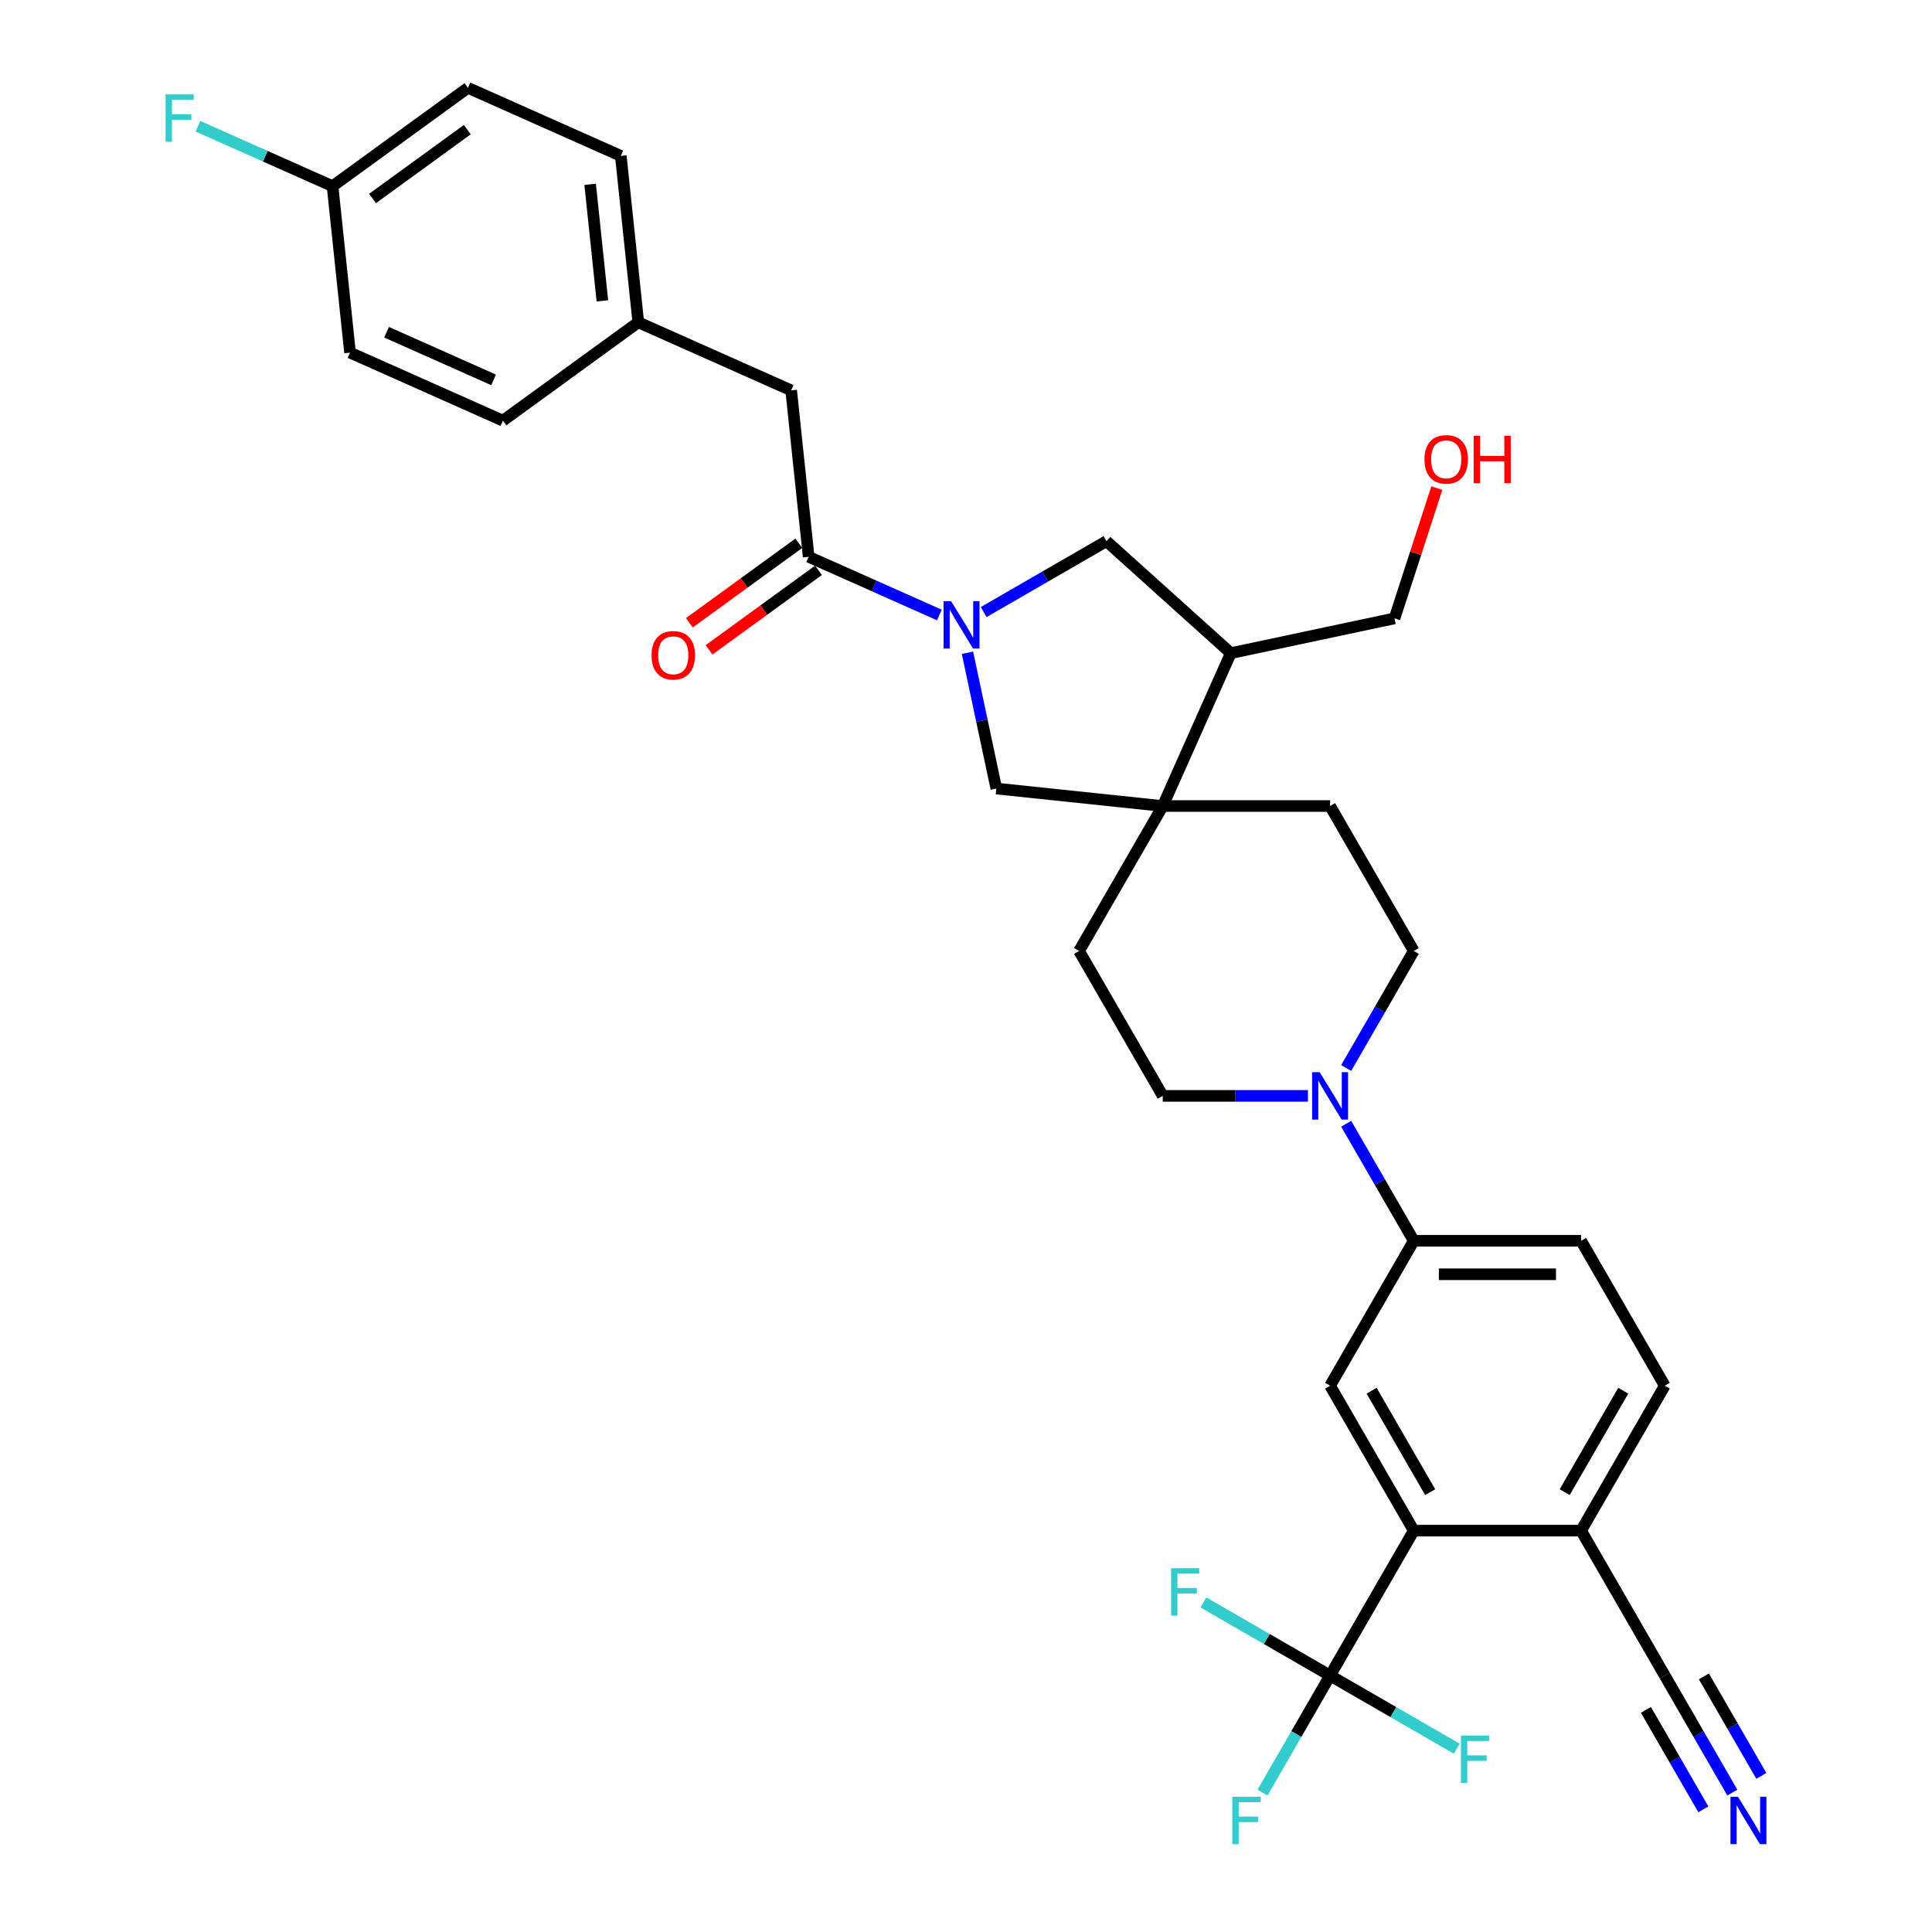 <?xml version='1.0' encoding='iso-8859-1'?>
<svg version='1.1' baseProfile='full'
              xmlns='http://www.w3.org/2000/svg'
                      xmlns:rdkit='http://www.rdkit.org/xml'
                      xmlns:xlink='http://www.w3.org/1999/xlink'
                  xml:space='preserve'
width='1000px' height='1000px' viewBox='0 0 1000 1000'>
<!-- END OF HEADER -->
<rect style='opacity:1.0;fill:#FFFFFF;stroke:none' width='1000' height='1000' x='0' y='0'> </rect>
<path class='bond-1' d='M 486.22,318.32 L 452.391,303.258' style='fill:none;fill-rule:evenodd;stroke:#0000FF;stroke-width:6px;stroke-linecap:butt;stroke-linejoin:miter;stroke-opacity:1' />
<path class='bond-1' d='M 452.391,303.258 L 418.561,288.196' style='fill:none;fill-rule:evenodd;stroke:#000000;stroke-width:6px;stroke-linecap:butt;stroke-linejoin:miter;stroke-opacity:1' />
<path class='bond-6' d='M 500.756,337.856 L 508.226,373.002' style='fill:none;fill-rule:evenodd;stroke:#0000FF;stroke-width:6px;stroke-linecap:butt;stroke-linejoin:miter;stroke-opacity:1' />
<path class='bond-6' d='M 508.226,373.002 L 515.697,408.148' style='fill:none;fill-rule:evenodd;stroke:#000000;stroke-width:6px;stroke-linecap:butt;stroke-linejoin:miter;stroke-opacity:1' />
<path class='bond-8' d='M 509.156,316.805 L 540.928,298.461' style='fill:none;fill-rule:evenodd;stroke:#0000FF;stroke-width:6px;stroke-linecap:butt;stroke-linejoin:miter;stroke-opacity:1' />
<path class='bond-8' d='M 540.928,298.461 L 572.7,280.118' style='fill:none;fill-rule:evenodd;stroke:#000000;stroke-width:6px;stroke-linecap:butt;stroke-linejoin:miter;stroke-opacity:1' />
<path class='bond-0' d='M 688.453,867.269 L 731.761,792.258' style='fill:none;fill-rule:evenodd;stroke:#000000;stroke-width:6px;stroke-linecap:butt;stroke-linejoin:miter;stroke-opacity:1' />
<path class='bond-21' d='M 688.453,867.269 L 670.965,897.56' style='fill:none;fill-rule:evenodd;stroke:#000000;stroke-width:6px;stroke-linecap:butt;stroke-linejoin:miter;stroke-opacity:1' />
<path class='bond-21' d='M 670.965,897.56 L 653.477,927.851' style='fill:none;fill-rule:evenodd;stroke:#33CCCC;stroke-width:6px;stroke-linecap:butt;stroke-linejoin:miter;stroke-opacity:1' />
<path class='bond-22' d='M 688.453,867.269 L 655.677,848.346' style='fill:none;fill-rule:evenodd;stroke:#000000;stroke-width:6px;stroke-linecap:butt;stroke-linejoin:miter;stroke-opacity:1' />
<path class='bond-22' d='M 655.677,848.346 L 622.9,829.423' style='fill:none;fill-rule:evenodd;stroke:#33CCCC;stroke-width:6px;stroke-linecap:butt;stroke-linejoin:miter;stroke-opacity:1' />
<path class='bond-23' d='M 688.453,867.269 L 721.23,886.193' style='fill:none;fill-rule:evenodd;stroke:#000000;stroke-width:6px;stroke-linecap:butt;stroke-linejoin:miter;stroke-opacity:1' />
<path class='bond-23' d='M 721.23,886.193 L 754.006,905.116' style='fill:none;fill-rule:evenodd;stroke:#33CCCC;stroke-width:6px;stroke-linecap:butt;stroke-linejoin:miter;stroke-opacity:1' />
<path class='bond-13' d='M 418.561,288.196 L 409.507,202.055' style='fill:none;fill-rule:evenodd;stroke:#000000;stroke-width:6px;stroke-linecap:butt;stroke-linejoin:miter;stroke-opacity:1' />
<path class='bond-18' d='M 413.47,281.189 L 385.146,301.767' style='fill:none;fill-rule:evenodd;stroke:#000000;stroke-width:6px;stroke-linecap:butt;stroke-linejoin:miter;stroke-opacity:1' />
<path class='bond-18' d='M 385.146,301.767 L 356.822,322.346' style='fill:none;fill-rule:evenodd;stroke:#FF0000;stroke-width:6px;stroke-linecap:butt;stroke-linejoin:miter;stroke-opacity:1' />
<path class='bond-18' d='M 423.652,295.203 L 395.328,315.782' style='fill:none;fill-rule:evenodd;stroke:#000000;stroke-width:6px;stroke-linecap:butt;stroke-linejoin:miter;stroke-opacity:1' />
<path class='bond-18' d='M 395.328,315.782 L 367.004,336.36' style='fill:none;fill-rule:evenodd;stroke:#FF0000;stroke-width:6px;stroke-linecap:butt;stroke-linejoin:miter;stroke-opacity:1' />
<path class='bond-2' d='M 731.761,792.258 L 688.453,717.247' style='fill:none;fill-rule:evenodd;stroke:#000000;stroke-width:6px;stroke-linecap:butt;stroke-linejoin:miter;stroke-opacity:1' />
<path class='bond-2' d='M 740.267,772.345 L 709.952,719.837' style='fill:none;fill-rule:evenodd;stroke:#000000;stroke-width:6px;stroke-linecap:butt;stroke-linejoin:miter;stroke-opacity:1' />
<path class='bond-36' d='M 731.761,792.258 L 818.376,792.258' style='fill:none;fill-rule:evenodd;stroke:#000000;stroke-width:6px;stroke-linecap:butt;stroke-linejoin:miter;stroke-opacity:1' />
<path class='bond-3' d='M 601.838,417.202 L 515.697,408.148' style='fill:none;fill-rule:evenodd;stroke:#000000;stroke-width:6px;stroke-linecap:butt;stroke-linejoin:miter;stroke-opacity:1' />
<path class='bond-16' d='M 601.838,417.202 L 558.53,492.213' style='fill:none;fill-rule:evenodd;stroke:#000000;stroke-width:6px;stroke-linecap:butt;stroke-linejoin:miter;stroke-opacity:1' />
<path class='bond-17' d='M 601.838,417.202 L 688.453,417.202' style='fill:none;fill-rule:evenodd;stroke:#000000;stroke-width:6px;stroke-linecap:butt;stroke-linejoin:miter;stroke-opacity:1' />
<path class='bond-33' d='M 601.838,417.202 L 637.067,338.075' style='fill:none;fill-rule:evenodd;stroke:#000000;stroke-width:6px;stroke-linecap:butt;stroke-linejoin:miter;stroke-opacity:1' />
<path class='bond-4' d='M 696.784,552.794 L 714.273,522.504' style='fill:none;fill-rule:evenodd;stroke:#0000FF;stroke-width:6px;stroke-linecap:butt;stroke-linejoin:miter;stroke-opacity:1' />
<path class='bond-4' d='M 714.273,522.504 L 731.761,492.213' style='fill:none;fill-rule:evenodd;stroke:#000000;stroke-width:6px;stroke-linecap:butt;stroke-linejoin:miter;stroke-opacity:1' />
<path class='bond-7' d='M 696.784,581.655 L 714.273,611.945' style='fill:none;fill-rule:evenodd;stroke:#0000FF;stroke-width:6px;stroke-linecap:butt;stroke-linejoin:miter;stroke-opacity:1' />
<path class='bond-7' d='M 714.273,611.945 L 731.761,642.236' style='fill:none;fill-rule:evenodd;stroke:#000000;stroke-width:6px;stroke-linecap:butt;stroke-linejoin:miter;stroke-opacity:1' />
<path class='bond-34' d='M 676.985,567.225 L 639.412,567.225' style='fill:none;fill-rule:evenodd;stroke:#0000FF;stroke-width:6px;stroke-linecap:butt;stroke-linejoin:miter;stroke-opacity:1' />
<path class='bond-34' d='M 639.412,567.225 L 601.838,567.225' style='fill:none;fill-rule:evenodd;stroke:#000000;stroke-width:6px;stroke-linecap:butt;stroke-linejoin:miter;stroke-opacity:1' />
<path class='bond-5' d='M 688.453,717.247 L 731.761,642.236' style='fill:none;fill-rule:evenodd;stroke:#000000;stroke-width:6px;stroke-linecap:butt;stroke-linejoin:miter;stroke-opacity:1' />
<path class='bond-19' d='M 731.761,642.236 L 818.376,642.236' style='fill:none;fill-rule:evenodd;stroke:#000000;stroke-width:6px;stroke-linecap:butt;stroke-linejoin:miter;stroke-opacity:1' />
<path class='bond-19' d='M 744.753,659.559 L 805.384,659.559' style='fill:none;fill-rule:evenodd;stroke:#000000;stroke-width:6px;stroke-linecap:butt;stroke-linejoin:miter;stroke-opacity:1' />
<path class='bond-9' d='M 572.7,280.118 L 637.067,338.075' style='fill:none;fill-rule:evenodd;stroke:#000000;stroke-width:6px;stroke-linecap:butt;stroke-linejoin:miter;stroke-opacity:1' />
<path class='bond-31' d='M 637.067,338.075 L 721.79,320.067' style='fill:none;fill-rule:evenodd;stroke:#000000;stroke-width:6px;stroke-linecap:butt;stroke-linejoin:miter;stroke-opacity:1' />
<path class='bond-10' d='M 896.661,927.851 L 879.172,897.56' style='fill:none;fill-rule:evenodd;stroke:#0000FF;stroke-width:6px;stroke-linecap:butt;stroke-linejoin:miter;stroke-opacity:1' />
<path class='bond-10' d='M 879.172,897.56 L 861.684,867.269' style='fill:none;fill-rule:evenodd;stroke:#000000;stroke-width:6px;stroke-linecap:butt;stroke-linejoin:miter;stroke-opacity:1' />
<path class='bond-10' d='M 911.663,919.189 L 896.798,893.442' style='fill:none;fill-rule:evenodd;stroke:#0000FF;stroke-width:6px;stroke-linecap:butt;stroke-linejoin:miter;stroke-opacity:1' />
<path class='bond-10' d='M 896.798,893.442 L 881.933,867.695' style='fill:none;fill-rule:evenodd;stroke:#000000;stroke-width:6px;stroke-linecap:butt;stroke-linejoin:miter;stroke-opacity:1' />
<path class='bond-10' d='M 881.658,936.512 L 866.793,910.765' style='fill:none;fill-rule:evenodd;stroke:#0000FF;stroke-width:6px;stroke-linecap:butt;stroke-linejoin:miter;stroke-opacity:1' />
<path class='bond-10' d='M 866.793,910.765 L 851.928,885.018' style='fill:none;fill-rule:evenodd;stroke:#000000;stroke-width:6px;stroke-linecap:butt;stroke-linejoin:miter;stroke-opacity:1' />
<path class='bond-11' d='M 861.684,867.269 L 818.376,792.258' style='fill:none;fill-rule:evenodd;stroke:#000000;stroke-width:6px;stroke-linecap:butt;stroke-linejoin:miter;stroke-opacity:1' />
<path class='bond-12' d='M 818.376,792.258 L 861.684,717.247' style='fill:none;fill-rule:evenodd;stroke:#000000;stroke-width:6px;stroke-linecap:butt;stroke-linejoin:miter;stroke-opacity:1' />
<path class='bond-12' d='M 809.87,772.345 L 840.186,719.837' style='fill:none;fill-rule:evenodd;stroke:#000000;stroke-width:6px;stroke-linecap:butt;stroke-linejoin:miter;stroke-opacity:1' />
<path class='bond-24' d='M 409.507,202.055 L 330.38,166.825' style='fill:none;fill-rule:evenodd;stroke:#000000;stroke-width:6px;stroke-linecap:butt;stroke-linejoin:miter;stroke-opacity:1' />
<path class='bond-14' d='M 731.761,492.213 L 688.453,417.202' style='fill:none;fill-rule:evenodd;stroke:#000000;stroke-width:6px;stroke-linecap:butt;stroke-linejoin:miter;stroke-opacity:1' />
<path class='bond-15' d='M 601.838,567.225 L 558.53,492.213' style='fill:none;fill-rule:evenodd;stroke:#000000;stroke-width:6px;stroke-linecap:butt;stroke-linejoin:miter;stroke-opacity:1' />
<path class='bond-20' d='M 818.376,642.236 L 861.684,717.247' style='fill:none;fill-rule:evenodd;stroke:#000000;stroke-width:6px;stroke-linecap:butt;stroke-linejoin:miter;stroke-opacity:1' />
<path class='bond-27' d='M 330.38,166.825 L 260.307,217.737' style='fill:none;fill-rule:evenodd;stroke:#000000;stroke-width:6px;stroke-linecap:butt;stroke-linejoin:miter;stroke-opacity:1' />
<path class='bond-28' d='M 330.38,166.825 L 321.326,80.684' style='fill:none;fill-rule:evenodd;stroke:#000000;stroke-width:6px;stroke-linecap:butt;stroke-linejoin:miter;stroke-opacity:1' />
<path class='bond-28' d='M 311.794,155.715 L 305.456,95.416' style='fill:none;fill-rule:evenodd;stroke:#000000;stroke-width:6px;stroke-linecap:butt;stroke-linejoin:miter;stroke-opacity:1' />
<path class='bond-25' d='M 172.126,96.366 L 242.199,45.455' style='fill:none;fill-rule:evenodd;stroke:#000000;stroke-width:6px;stroke-linecap:butt;stroke-linejoin:miter;stroke-opacity:1' />
<path class='bond-25' d='M 192.819,102.744 L 241.87,67.106' style='fill:none;fill-rule:evenodd;stroke:#000000;stroke-width:6px;stroke-linecap:butt;stroke-linejoin:miter;stroke-opacity:1' />
<path class='bond-26' d='M 172.126,96.366 L 137.291,80.857' style='fill:none;fill-rule:evenodd;stroke:#000000;stroke-width:6px;stroke-linecap:butt;stroke-linejoin:miter;stroke-opacity:1' />
<path class='bond-26' d='M 137.291,80.857 L 102.457,65.347' style='fill:none;fill-rule:evenodd;stroke:#33CCCC;stroke-width:6px;stroke-linecap:butt;stroke-linejoin:miter;stroke-opacity:1' />
<path class='bond-35' d='M 172.126,96.366 L 181.18,182.507' style='fill:none;fill-rule:evenodd;stroke:#000000;stroke-width:6px;stroke-linecap:butt;stroke-linejoin:miter;stroke-opacity:1' />
<path class='bond-29' d='M 260.307,217.737 L 181.18,182.507' style='fill:none;fill-rule:evenodd;stroke:#000000;stroke-width:6px;stroke-linecap:butt;stroke-linejoin:miter;stroke-opacity:1' />
<path class='bond-29' d='M 255.484,196.627 L 200.095,171.966' style='fill:none;fill-rule:evenodd;stroke:#000000;stroke-width:6px;stroke-linecap:butt;stroke-linejoin:miter;stroke-opacity:1' />
<path class='bond-30' d='M 321.326,80.684 L 242.199,45.455' style='fill:none;fill-rule:evenodd;stroke:#000000;stroke-width:6px;stroke-linecap:butt;stroke-linejoin:miter;stroke-opacity:1' />
<path class='bond-32' d='M 721.79,320.067 L 732.744,286.353' style='fill:none;fill-rule:evenodd;stroke:#000000;stroke-width:6px;stroke-linecap:butt;stroke-linejoin:miter;stroke-opacity:1' />
<path class='bond-32' d='M 732.744,286.353 L 743.698,252.64' style='fill:none;fill-rule:evenodd;stroke:#FF0000;stroke-width:6px;stroke-linecap:butt;stroke-linejoin:miter;stroke-opacity:1' />
<path  class='atom-0' d='M 492.266 311.161
L 500.304 324.153
Q 501.101 325.435, 502.383 327.756
Q 503.665 330.078, 503.734 330.216
L 503.734 311.161
L 506.991 311.161
L 506.991 335.69
L 503.63 335.69
L 495.003 321.485
Q 493.999 319.822, 492.924 317.917
Q 491.885 316.011, 491.573 315.422
L 491.573 335.69
L 488.386 335.69
L 488.386 311.161
L 492.266 311.161
' fill='#0000FF'/>
<path  class='atom-5' d='M 683.031 554.96
L 691.069 567.952
Q 691.866 569.234, 693.148 571.555
Q 694.43 573.877, 694.499 574.015
L 694.499 554.96
L 697.756 554.96
L 697.756 579.489
L 694.395 579.489
L 685.768 565.284
Q 684.763 563.621, 683.689 561.716
Q 682.65 559.81, 682.338 559.221
L 682.338 579.489
L 679.151 579.489
L 679.151 554.96
L 683.031 554.96
' fill='#0000FF'/>
<path  class='atom-11' d='M 899.57 930.016
L 907.608 943.008
Q 908.405 944.29, 909.686 946.611
Q 910.968 948.933, 911.038 949.071
L 911.038 930.016
L 914.294 930.016
L 914.294 954.545
L 910.934 954.545
L 902.307 940.341
Q 901.302 938.677, 900.228 936.772
Q 899.189 934.866, 898.877 934.277
L 898.877 954.545
L 895.689 954.545
L 895.689 930.016
L 899.57 930.016
' fill='#0000FF'/>
<path  class='atom-19' d='M 337.228 339.177
Q 337.228 333.287, 340.138 329.995
Q 343.048 326.704, 348.488 326.704
Q 353.927 326.704, 356.837 329.995
Q 359.748 333.287, 359.748 339.177
Q 359.748 345.136, 356.803 348.531
Q 353.858 351.892, 348.488 351.892
Q 343.083 351.892, 340.138 348.531
Q 337.228 345.17, 337.228 339.177
M 348.488 349.12
Q 352.23 349.12, 354.239 346.625
Q 356.283 344.096, 356.283 339.177
Q 356.283 334.361, 354.239 331.935
Q 352.23 329.476, 348.488 329.476
Q 344.746 329.476, 342.702 331.901
Q 340.692 334.326, 340.692 339.177
Q 340.692 344.131, 342.702 346.625
Q 344.746 349.12, 348.488 349.12
' fill='#FF0000'/>
<path  class='atom-22' d='M 637.852 930.016
L 652.438 930.016
L 652.438 932.822
L 641.144 932.822
L 641.144 940.271
L 651.191 940.271
L 651.191 943.112
L 641.144 943.112
L 641.144 954.545
L 637.852 954.545
L 637.852 930.016
' fill='#33CCCC'/>
<path  class='atom-23' d='M 606.149 811.697
L 620.735 811.697
L 620.735 814.503
L 609.44 814.503
L 609.44 821.952
L 619.488 821.952
L 619.488 824.793
L 609.44 824.793
L 609.44 836.226
L 606.149 836.226
L 606.149 811.697
' fill='#33CCCC'/>
<path  class='atom-24' d='M 756.171 898.312
L 770.757 898.312
L 770.757 901.119
L 759.463 901.119
L 759.463 908.568
L 769.51 908.568
L 769.51 911.409
L 759.463 911.409
L 759.463 922.842
L 756.171 922.842
L 756.171 898.312
' fill='#33CCCC'/>
<path  class='atom-27' d='M 85.706 48.871
L 100.292 48.871
L 100.292 51.678
L 88.997 51.678
L 88.997 59.127
L 99.044 59.127
L 99.044 61.968
L 88.997 61.968
L 88.997 73.401
L 85.706 73.401
L 85.706 48.871
' fill='#33CCCC'/>
<path  class='atom-33' d='M 737.296 237.76
Q 737.296 231.87, 740.206 228.578
Q 743.116 225.287, 748.556 225.287
Q 753.995 225.287, 756.906 228.578
Q 759.816 231.87, 759.816 237.76
Q 759.816 243.719, 756.871 247.114
Q 753.926 250.475, 748.556 250.475
Q 743.151 250.475, 740.206 247.114
Q 737.296 243.753, 737.296 237.76
M 748.556 247.703
Q 752.298 247.703, 754.307 245.209
Q 756.351 242.679, 756.351 237.76
Q 756.351 232.944, 754.307 230.519
Q 752.298 228.059, 748.556 228.059
Q 744.814 228.059, 742.77 230.484
Q 740.76 232.909, 740.76 237.76
Q 740.76 242.714, 742.77 245.209
Q 744.814 247.703, 748.556 247.703
' fill='#FF0000'/>
<path  class='atom-33' d='M 762.761 225.564
L 766.087 225.564
L 766.087 235.993
L 778.629 235.993
L 778.629 225.564
L 781.955 225.564
L 781.955 250.094
L 778.629 250.094
L 778.629 238.764
L 766.087 238.764
L 766.087 250.094
L 762.761 250.094
L 762.761 225.564
' fill='#FF0000'/>
</svg>
